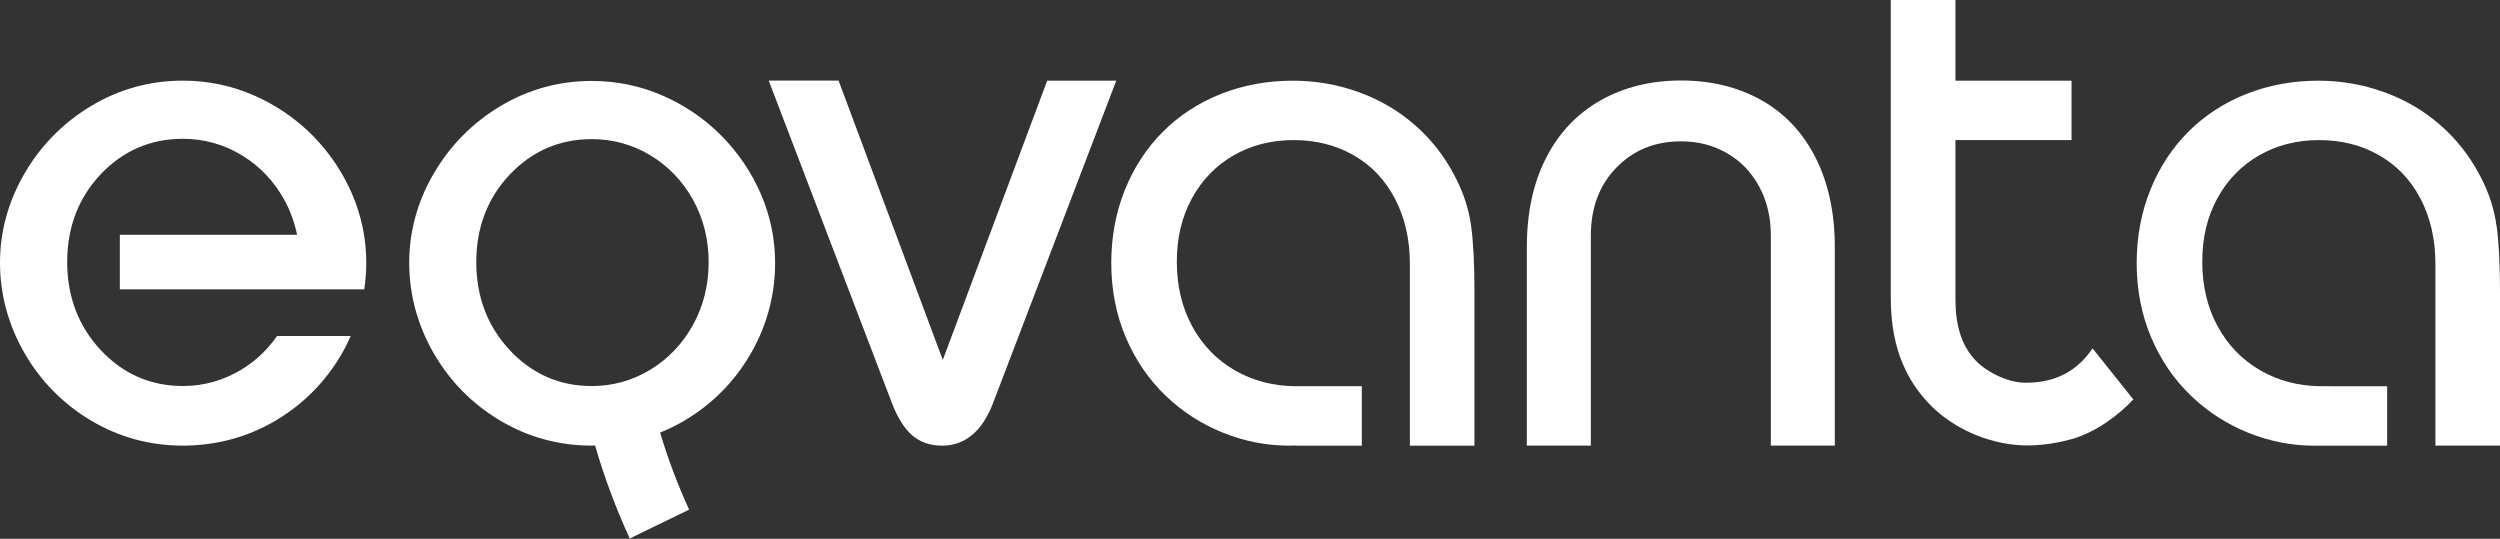<?xml version="1.0" encoding="UTF-8"?> <svg xmlns="http://www.w3.org/2000/svg" width="116" height="25" viewBox="0 0 116 25" fill="none"><rect x="0" y="0" width="116" height="25" fill="#333333" stroke="none"/><g clip-path="url(#clip0_55_370)"><path d="M16.333 8.991C15.893 7.976 15.276 7.066 14.5 6.282C13.723 5.498 12.804 4.871 11.772 4.422C10.743 3.97 9.636 3.742 8.481 3.742C6.96 3.742 5.531 4.137 4.232 4.914C2.935 5.694 1.895 6.748 1.139 8.047C0.385 9.344 0 10.739 0 12.19C0 13.641 0.382 15.079 1.139 16.387C1.895 17.695 2.935 18.748 4.232 19.52C5.526 20.287 6.955 20.677 8.481 20.677C10.006 20.677 11.482 20.289 12.778 19.522C14.077 18.753 15.113 17.705 15.863 16.408C16.019 16.142 16.151 15.869 16.275 15.591H12.855C12.415 16.225 11.862 16.749 11.204 17.148C10.373 17.653 9.459 17.911 8.481 17.911C6.987 17.911 5.706 17.349 4.674 16.244C3.642 15.14 3.117 13.766 3.117 12.157C3.117 10.548 3.64 9.18 4.674 8.084C5.708 6.993 6.99 6.44 8.481 6.44C9.459 6.44 10.377 6.694 11.208 7.197C12.039 7.698 12.704 8.392 13.187 9.263C13.469 9.772 13.665 10.319 13.785 10.895H5.56V13.425H16.901C16.961 13.019 16.995 12.608 16.995 12.188C16.995 11.082 16.771 10.007 16.333 8.991Z" fill="white"></path><path d="M70.845 20.68V11.473C70.845 9.855 71.147 8.467 71.751 7.303C72.349 6.141 73.198 5.257 74.28 4.648C75.366 4.041 76.607 3.735 78.006 3.735C79.405 3.735 80.642 4.041 81.723 4.644C82.802 5.249 83.643 6.136 84.237 7.307C84.833 8.477 85.135 9.864 85.135 11.471V20.677H82.167V10.943C82.167 10.082 81.99 9.321 81.625 8.656C81.264 7.991 80.768 7.475 80.136 7.109C79.501 6.741 78.792 6.558 78.002 6.558C76.79 6.558 75.791 6.964 75 7.779C74.207 8.589 73.815 9.648 73.815 10.943V20.677H70.848L70.845 20.68Z" fill="white"></path><path d="M48.591 3.74L43.746 16.701L38.91 3.74H35.669L41.375 18.676C41.64 19.37 41.958 19.881 42.324 20.198C42.689 20.515 43.155 20.678 43.71 20.678C44.787 20.678 45.588 20.004 46.087 18.678L51.78 3.781L51.795 3.742H48.591V3.74Z" fill="white"></path><path d="M68.261 10.496C68.156 9.704 67.902 8.926 67.496 8.159C67.024 7.251 66.411 6.465 65.65 5.802C64.89 5.137 64.021 4.627 63.047 4.276C62.071 3.921 61.054 3.744 59.994 3.744C58.8 3.744 57.683 3.95 56.649 4.359C55.613 4.771 54.716 5.355 53.957 6.114C53.199 6.875 52.612 7.775 52.191 8.818C51.774 9.862 51.563 10.993 51.563 12.207C51.563 13.421 51.787 14.605 52.236 15.653C52.682 16.701 53.295 17.599 54.073 18.347C54.85 19.096 55.739 19.672 56.734 20.073C57.732 20.476 58.76 20.678 59.823 20.678C59.939 20.678 60.052 20.676 60.163 20.671V20.68H63.188V17.921H60.103C59.078 17.911 58.144 17.67 57.311 17.192C56.463 16.705 55.799 16.025 55.32 15.144C54.842 14.267 54.605 13.265 54.605 12.142C54.605 11.02 54.837 10.068 55.301 9.211C55.767 8.355 56.41 7.689 57.232 7.213C58.059 6.737 58.988 6.5 60.026 6.5C61.064 6.5 61.987 6.735 62.812 7.205C63.632 7.675 64.271 8.348 64.73 9.226C65.185 10.099 65.418 11.105 65.418 12.24V20.68H68.415V13.539C68.415 12.3 68.366 11.286 68.263 10.498L68.261 10.496Z" fill="white"></path><path d="M97.097 16.165C96.441 17.117 95.497 17.771 93.959 17.759C93.143 17.753 92.065 17.227 91.541 16.584C91.013 15.946 90.732 15.108 90.732 13.865V6.5H96.119V3.742H90.732V0H87.732V7.122V13.826C87.732 16.331 88.595 17.767 89.501 18.724C90.362 19.636 91.793 20.465 93.5 20.64C94.333 20.727 95.268 20.609 96.091 20.384C97.242 20.073 98.341 19.231 98.986 18.532L97.093 16.163L97.097 16.165Z" fill="white"></path><path d="M115.84 10.498C115.737 9.706 115.483 8.928 115.077 8.161C114.605 7.255 113.99 6.467 113.229 5.802C112.469 5.137 111.599 4.627 110.625 4.276C109.649 3.923 108.63 3.744 107.573 3.744C106.379 3.744 105.262 3.95 104.228 4.361C103.192 4.773 102.295 5.357 101.536 6.116C100.78 6.875 100.19 7.777 99.772 8.822C99.353 9.864 99.142 10.995 99.142 12.213C99.142 13.431 99.366 14.608 99.815 15.657C100.259 16.705 100.872 17.603 101.65 18.352C102.427 19.1 103.315 19.674 104.313 20.077C105.308 20.48 106.336 20.68 107.4 20.68C107.479 20.68 110.764 20.68 110.764 20.68V17.923C110.764 17.923 107.937 17.923 107.795 17.921H107.663C106.646 17.909 105.721 17.668 104.894 17.194C104.044 16.707 103.382 16.025 102.901 15.146C102.423 14.267 102.185 13.267 102.185 12.142C102.185 11.018 102.418 10.068 102.88 9.211C103.347 8.355 103.993 7.687 104.815 7.213C105.639 6.737 106.571 6.5 107.609 6.5C108.647 6.5 109.57 6.735 110.394 7.205C111.215 7.675 111.856 8.348 112.315 9.224C112.77 10.099 113.003 11.105 113.003 12.238V20.676H116V13.535C116 12.296 115.949 11.284 115.846 10.496L115.84 10.498Z" fill="white"></path><path d="M35.305 9.003C34.865 7.989 34.247 7.078 33.472 6.295C32.694 5.511 31.778 4.885 30.746 4.436C29.719 3.985 28.612 3.756 27.456 3.756C25.936 3.756 24.511 4.149 23.212 4.927C21.915 5.706 20.877 6.76 20.123 8.057C19.367 9.352 18.987 10.745 18.987 12.196C18.987 13.647 19.369 15.082 20.123 16.389C20.877 17.695 21.917 18.746 23.212 19.518C24.506 20.287 25.936 20.676 27.456 20.676C27.51 20.676 27.559 20.671 27.612 20.671C28.042 22.158 28.582 23.596 29.219 24.985L31.974 23.648C31.449 22.492 30.994 21.301 30.629 20.071C31.013 19.917 31.389 19.736 31.752 19.52C33.049 18.751 34.085 17.705 34.833 16.41C35.582 15.115 35.965 13.695 35.965 12.194C35.965 11.09 35.743 10.016 35.303 8.999L35.305 9.003ZM32.158 15.071C31.675 15.946 31.009 16.647 30.178 17.152C29.347 17.657 28.433 17.913 27.456 17.913C25.965 17.913 24.686 17.354 23.654 16.248C22.622 15.146 22.099 13.772 22.099 12.165C22.099 10.558 22.62 9.19 23.654 8.099C24.688 7.008 25.968 6.455 27.456 6.455C28.433 6.455 29.351 6.708 30.182 7.209C31.013 7.71 31.675 8.405 32.158 9.273C32.639 10.142 32.882 11.115 32.882 12.165C32.882 13.215 32.639 14.198 32.158 15.071Z" fill="white"></path></g><defs><clipPath id="clip0_55_370"><rect width="116" height="25" fill="white"></rect></clipPath></defs></svg> 
